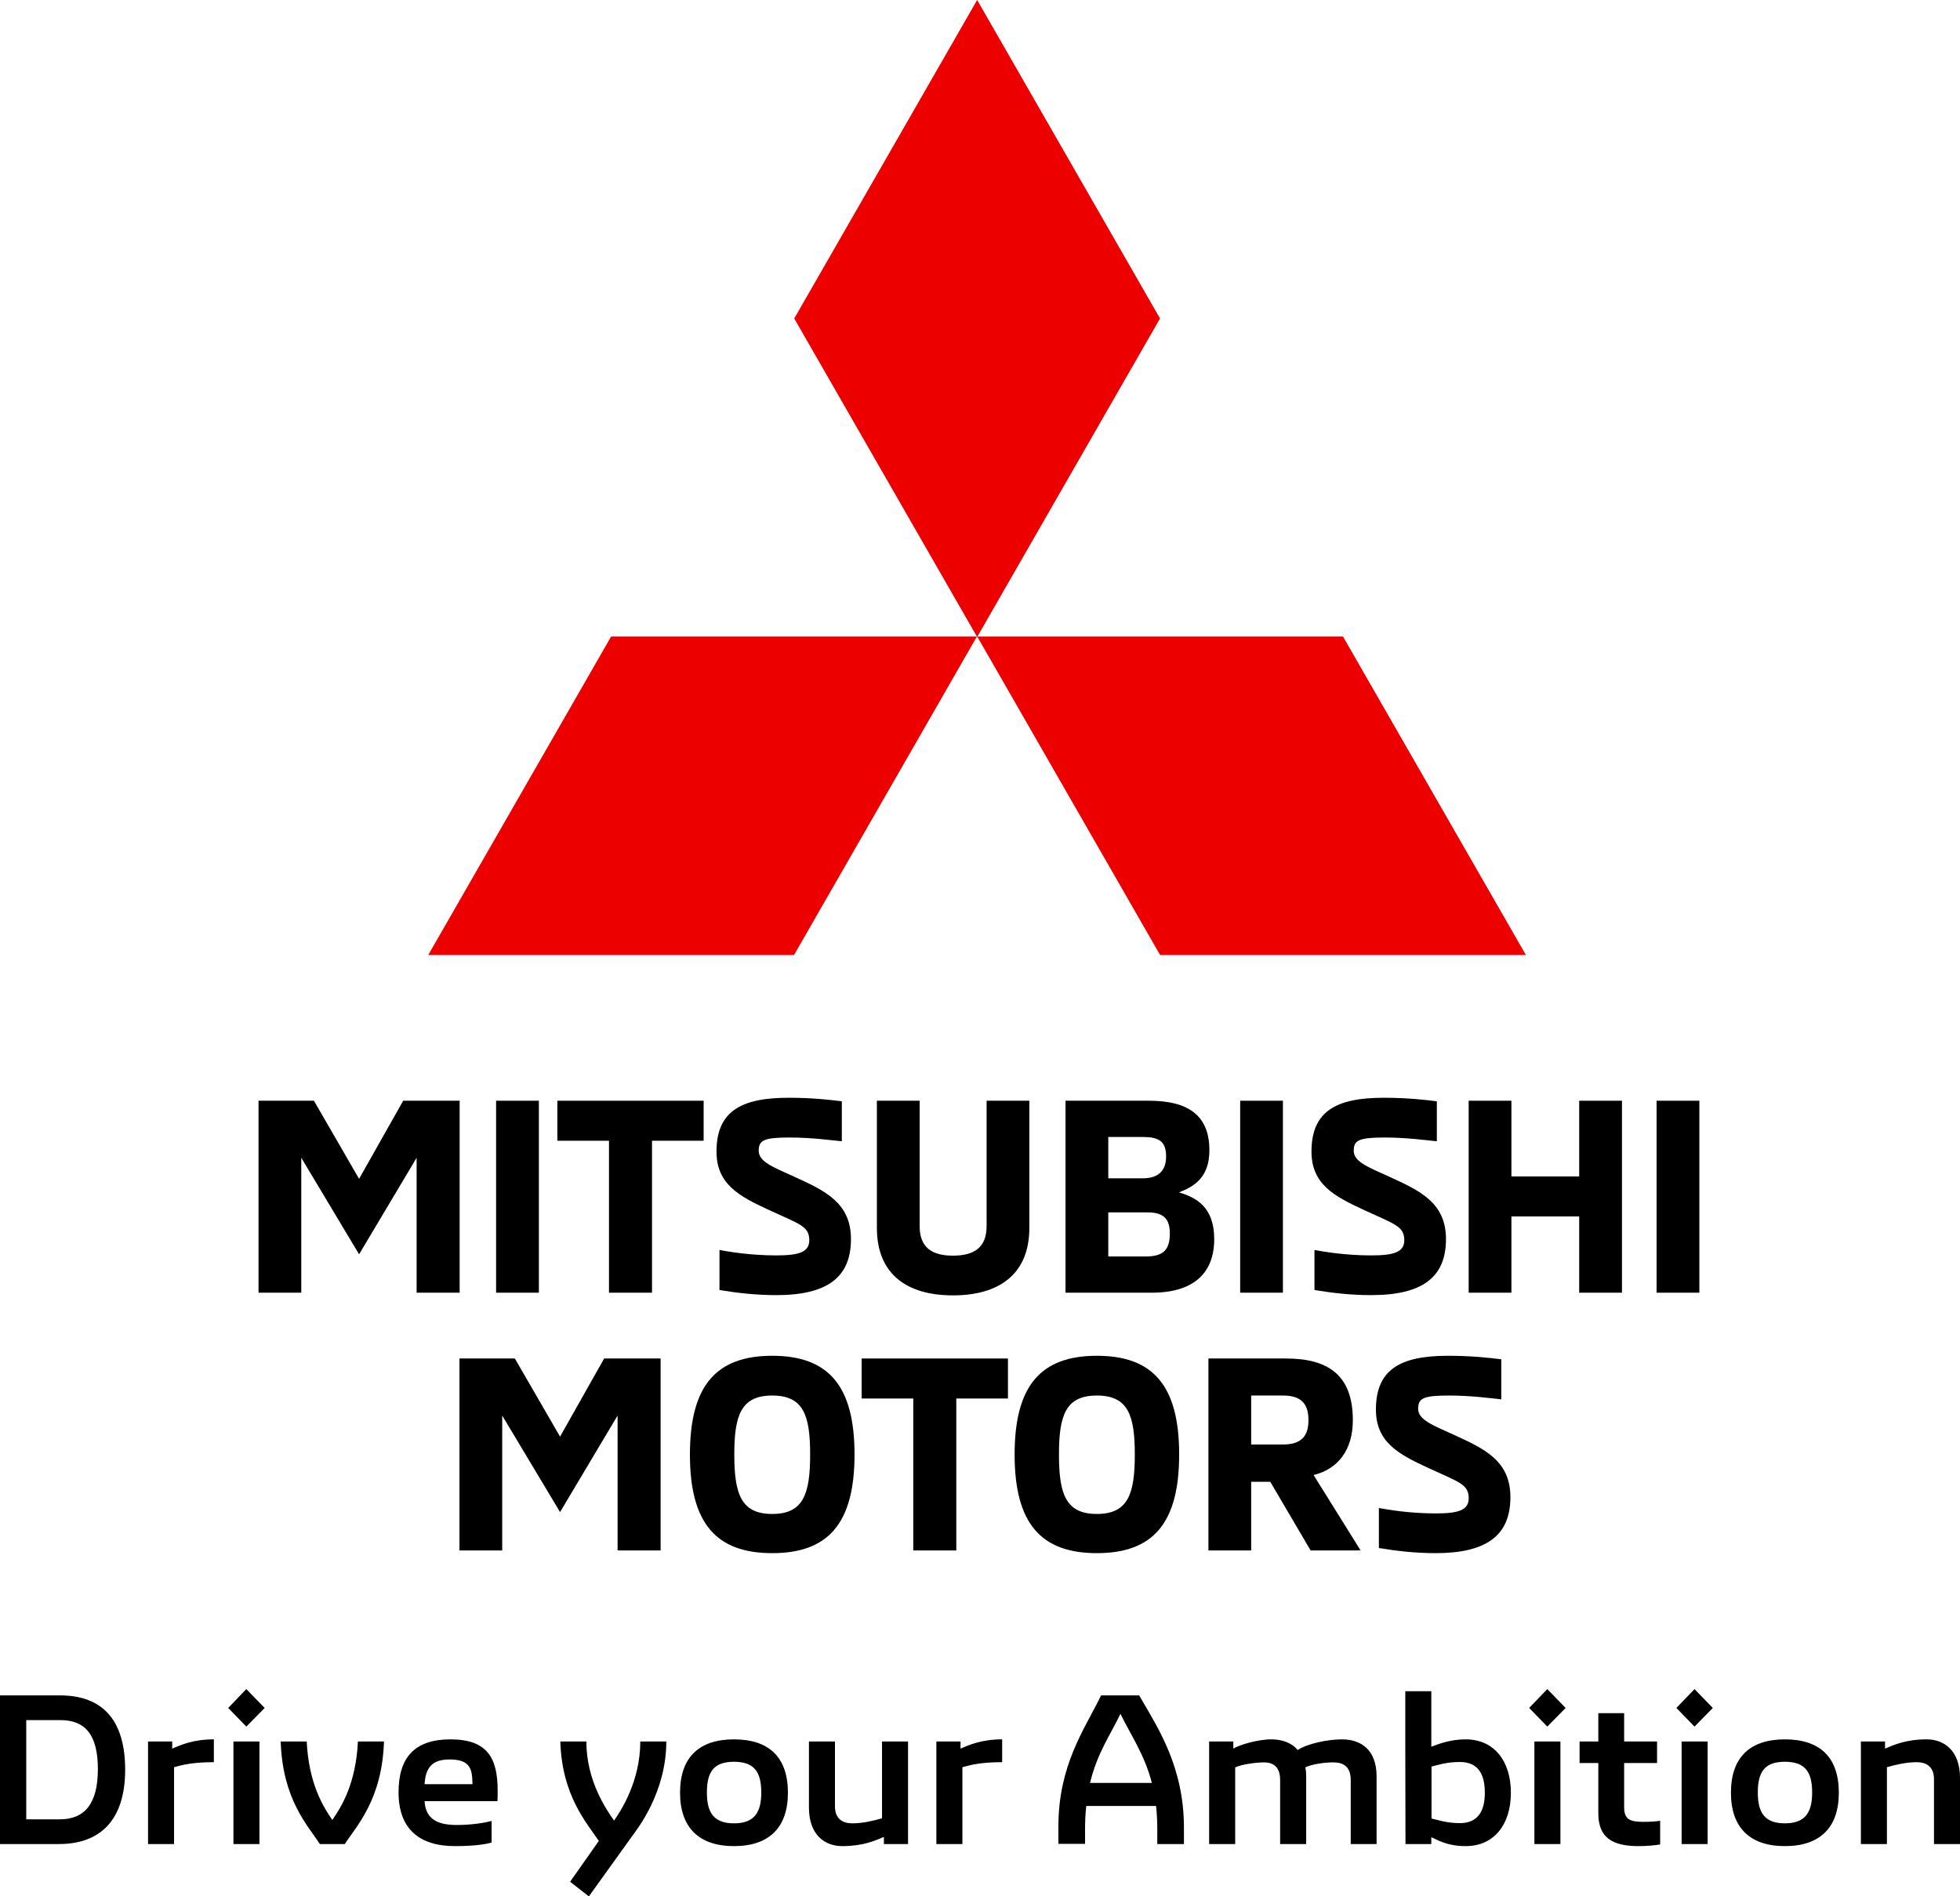 <svg width="62" height="60" viewBox="0 0 62 60" fill="none" xmlns="http://www.w3.org/2000/svg">
<path fill-rule="evenodd" clip-rule="evenodd" d="M14.54 34.828V40.902H13.179V36.633L11.359 39.687L9.53 36.633V40.902H8.178V34.828H9.93L11.359 37.3L12.754 34.828H14.54Z" fill="black"/>
<path fill-rule="evenodd" clip-rule="evenodd" d="M15.693 40.902H17.046V34.828H15.693V40.902Z" fill="black"/>
<path fill-rule="evenodd" clip-rule="evenodd" d="M19.264 36.094H17.631V34.828H22.258V36.094H20.625V40.902H19.264V36.094Z" fill="black"/>
<path fill-rule="evenodd" clip-rule="evenodd" d="M22.759 40.817V39.551C23.039 39.602 23.72 39.722 24.554 39.722C25.251 39.722 25.6 39.628 25.6 39.243C25.6 38.798 25.302 38.738 24.324 38.285C23.371 37.848 22.665 37.463 22.665 36.437C22.665 35.171 23.431 34.734 24.945 34.734C25.719 34.734 26.28 34.803 26.629 34.846V36.111C26.289 36.078 25.668 35.992 24.979 35.992C24.162 35.992 24 36.078 24 36.411C24 36.753 24.443 36.925 25.107 37.224C26.102 37.677 26.918 38.054 26.918 39.209C26.918 40.415 26.17 40.979 24.554 40.979C23.916 40.979 23.32 40.911 22.759 40.817Z" fill="black"/>
<path fill-rule="evenodd" clip-rule="evenodd" d="M27.738 38.849V34.828H29.091V38.797C29.091 39.49 29.499 39.73 30.145 39.73C30.792 39.73 31.209 39.49 31.209 38.797V34.828H32.561V38.849C32.561 40.32 31.6 40.987 30.145 40.987C28.691 40.987 27.738 40.32 27.738 38.849Z" fill="black"/>
<path fill-rule="evenodd" clip-rule="evenodd" d="M36.24 39.756C36.785 39.756 37.005 39.559 37.005 39.029C37.005 38.558 36.801 38.361 36.299 38.361H35.058V39.756H36.24ZM36.147 37.283C36.691 37.283 36.887 36.993 36.887 36.59C36.887 36.103 36.648 35.975 36.147 35.975H35.058V37.283H36.147ZM33.705 34.828H36.342C37.575 34.828 38.256 35.282 38.256 36.394C38.256 37.275 37.754 37.548 37.295 37.728C37.839 37.891 38.409 38.19 38.409 39.208C38.409 40.269 37.771 40.902 36.436 40.902H33.705V34.828Z" fill="black"/>
<path fill-rule="evenodd" clip-rule="evenodd" d="M39.23 40.902H40.582V34.828H39.23V40.902Z" fill="black"/>
<path fill-rule="evenodd" clip-rule="evenodd" d="M41.58 40.817V39.551C41.861 39.602 42.542 39.722 43.375 39.722C44.072 39.722 44.421 39.628 44.421 39.243C44.421 38.798 44.124 38.738 43.146 38.285C42.193 37.848 41.486 37.463 41.486 36.437C41.486 35.171 42.252 34.734 43.766 34.734C44.541 34.734 45.102 34.803 45.451 34.846V36.111C45.11 36.078 44.489 35.992 43.8 35.992C42.984 35.992 42.822 36.078 42.822 36.411C42.822 36.753 43.264 36.925 43.928 37.224C44.923 37.677 45.74 38.054 45.74 39.209C45.74 40.415 44.991 40.979 43.375 40.979C42.737 40.979 42.141 40.911 41.58 40.817Z" fill="black"/>
<path fill-rule="evenodd" clip-rule="evenodd" d="M51.307 34.828V40.902H49.954V38.489H47.81V40.902H46.458V34.828H47.81V37.223H49.954V34.828H51.307Z" fill="black"/>
<path fill-rule="evenodd" clip-rule="evenodd" d="M52.402 40.902H53.755V34.828H52.402V40.902Z" fill="black"/>
<path fill-rule="evenodd" clip-rule="evenodd" d="M20.897 42.984V49.058H19.536V44.789L17.716 47.843L15.886 44.789V49.058H14.534V42.984H16.286L17.716 45.456L19.111 42.984H20.897Z" fill="black"/>
<path fill-rule="evenodd" clip-rule="evenodd" d="M25.627 46.021C25.627 44.78 25.414 44.156 24.428 44.156C23.441 44.156 23.228 44.78 23.228 46.021C23.228 47.27 23.441 47.903 24.428 47.903C25.414 47.903 25.627 47.27 25.627 46.021ZM21.824 46.021C21.824 43.848 22.65 42.898 24.428 42.898C26.206 42.898 27.031 43.848 27.031 46.021C27.031 48.194 26.206 49.143 24.428 49.143C22.65 49.143 21.824 48.194 21.824 46.021Z" fill="black"/>
<path fill-rule="evenodd" clip-rule="evenodd" d="M28.889 44.25H27.256V42.984H31.884V44.25H30.25V49.058H28.889V44.25Z" fill="black"/>
<path fill-rule="evenodd" clip-rule="evenodd" d="M35.897 46.021C35.897 44.78 35.684 44.156 34.697 44.156C33.711 44.156 33.498 44.78 33.498 46.021C33.498 47.27 33.711 47.903 34.697 47.903C35.684 47.903 35.897 47.27 35.897 46.021ZM32.095 46.021C32.095 43.848 32.92 42.898 34.697 42.898C36.475 42.898 37.3 43.848 37.3 46.021C37.3 48.194 36.475 49.143 34.697 49.143C32.92 49.143 32.095 48.194 32.095 46.021Z" fill="black"/>
<path fill-rule="evenodd" clip-rule="evenodd" d="M40.59 45.705C41.203 45.705 41.39 45.397 41.39 44.935C41.39 44.464 41.203 44.156 40.59 44.156H39.578V45.705H40.59ZM38.226 42.984H40.675C41.969 42.984 42.794 43.472 42.794 44.935C42.794 45.876 42.326 46.483 41.552 46.671L43.04 49.058H41.458L40.182 46.885H39.578V49.058H38.226V42.984Z" fill="black"/>
<path fill-rule="evenodd" clip-rule="evenodd" d="M43.618 48.981V47.715C43.899 47.766 44.58 47.886 45.413 47.886C46.111 47.886 46.459 47.792 46.459 47.407C46.459 46.962 46.162 46.902 45.184 46.449C44.231 46.012 43.524 45.627 43.524 44.601C43.524 43.335 44.29 42.898 45.804 42.898C46.579 42.898 47.14 42.967 47.489 43.009V44.276C47.148 44.241 46.528 44.156 45.839 44.156C45.022 44.156 44.86 44.241 44.86 44.575C44.86 44.917 45.303 45.089 45.966 45.388C46.961 45.841 47.778 46.218 47.778 47.373C47.778 48.578 47.029 49.143 45.413 49.143C44.775 49.143 44.18 49.075 43.618 48.981Z" fill="black"/>
<path fill-rule="evenodd" clip-rule="evenodd" d="M25.124 10.077L30.91 20.155L36.695 10.077L30.91 0L25.124 10.077Z" fill="#ED0000"/>
<path fill-rule="evenodd" clip-rule="evenodd" d="M42.483 20.141L30.912 20.141L36.698 30.218H48.269L42.483 20.141Z" fill="#ED0000"/>
<path fill-rule="evenodd" clip-rule="evenodd" d="M19.331 20.141L30.902 20.141L25.117 30.218H13.546L19.331 20.141Z" fill="#ED0000"/>
<path fill-rule="evenodd" clip-rule="evenodd" d="M0 58.347H1.871C3.155 58.347 3.959 57.605 3.959 55.996C3.959 54.333 3.162 53.644 1.897 53.644H0V58.347ZM0.83 57.566V54.426H1.91C2.701 54.426 3.096 54.896 3.096 55.976C3.096 57.062 2.687 57.566 1.884 57.566H0.83ZM4.683 58.347H5.506V55.916C5.783 55.837 6.119 55.757 6.765 55.757V55.035C6.112 55.035 5.73 55.208 5.447 55.327V55.102H4.683V58.347ZM7.792 54.631L8.372 54.041L7.792 53.445L7.219 54.041L7.792 54.631ZM7.384 58.347H8.207V55.102H7.384V58.347ZM10.117 58.347H10.908C11.283 57.764 12.087 56.943 12.146 55.102H11.322C11.257 56.446 10.796 57.175 10.512 57.585C10.229 57.175 9.768 56.446 9.702 55.102H8.879C8.938 56.943 9.742 57.764 10.117 58.347ZM14.392 58.413C15.011 58.413 15.353 58.354 15.551 58.301V57.618C15.334 57.672 14.952 57.744 14.444 57.744C13.852 57.744 13.463 57.566 13.43 56.99H15.735C15.742 56.91 15.742 56.764 15.742 56.652C15.742 55.612 15.406 55.035 14.247 55.035C13.127 55.035 12.607 55.598 12.607 56.711C12.607 57.85 13.246 58.413 14.392 58.413ZM13.43 56.453C13.463 55.95 13.648 55.671 14.22 55.671C14.893 55.671 14.938 55.989 14.945 56.453H13.43ZM18.627 60.004L19.997 58.096C20.155 57.877 21.077 56.718 21.077 55.102H20.254C20.254 56.38 19.622 57.321 19.424 57.605C19.194 57.274 18.548 56.36 18.548 55.102H17.724C17.777 56.81 18.548 57.665 18.943 58.248L18.034 59.54L18.627 60.004ZM23.218 58.413C24.331 58.413 24.924 57.824 24.924 56.725C24.924 55.605 24.331 55.035 23.218 55.035C22.111 55.035 21.512 55.605 21.512 56.725C21.512 57.824 22.111 58.413 23.218 58.413ZM23.218 57.692C22.579 57.692 22.361 57.354 22.361 56.718C22.361 56.062 22.579 55.744 23.218 55.744C23.857 55.744 24.081 56.062 24.081 56.718C24.081 57.354 23.857 57.692 23.218 57.692ZM28.724 55.102H27.901V57.532C27.625 57.612 27.288 57.692 26.959 57.692C26.682 57.692 26.412 57.572 26.412 57.155V55.102H25.589V57.195C25.589 58.056 26.089 58.413 26.643 58.413C27.295 58.413 27.677 58.242 27.96 58.122V58.347H28.724V55.102ZM29.62 58.347H30.443V55.916C30.72 55.837 31.056 55.757 31.701 55.757V55.035C31.049 55.035 30.667 55.208 30.384 55.327V55.102H29.62V58.347ZM36.101 53.757L36.035 53.644H34.83L34.777 53.75C34.297 54.724 33.48 55.87 33.48 57.784V58.341H34.323V57.87C34.323 57.605 34.336 57.367 34.362 57.142H36.569C36.595 57.367 36.608 57.612 36.608 57.877V58.347H37.451V57.83C37.451 55.916 36.635 54.684 36.101 53.757ZM34.481 56.413C34.705 55.479 35.12 54.896 35.443 54.227C35.772 54.909 36.2 55.499 36.437 56.413H34.481ZM38.248 58.347H39.072V55.923C39.263 55.83 39.711 55.764 39.981 55.764C40.284 55.764 40.494 55.91 40.494 56.32V58.347H41.318V56.201C41.318 56.102 41.311 56.009 41.291 55.923C41.469 55.823 41.931 55.757 42.207 55.764C42.504 55.771 42.727 55.91 42.727 56.32V58.347H43.545V56.208C43.545 55.367 43.057 55.035 42.444 55.035C42.003 55.035 41.357 55.168 41.048 55.373C40.864 55.141 40.547 55.035 40.218 55.035C39.757 55.035 39.184 55.221 39.013 55.327V55.102H38.248V58.347ZM46.363 55.035C45.863 55.035 45.494 55.188 45.276 55.267V53.511H44.453V55.274L44.459 58.347H45.276V58.129C45.481 58.221 45.777 58.413 46.363 58.413C47.26 58.413 47.793 57.731 47.793 56.725C47.793 55.717 47.26 55.035 46.363 55.035ZM46.179 57.685C45.777 57.685 45.507 57.592 45.283 57.539V55.896C45.514 55.837 45.777 55.751 46.179 55.751C46.752 55.751 46.969 56.128 46.969 56.725C46.969 57.321 46.738 57.685 46.179 57.685ZM48.945 54.631L49.525 54.041L48.945 53.445L48.372 54.041L48.945 54.631ZM48.537 58.347H49.36V55.102H48.537V58.347ZM51.831 58.413C52.087 58.413 52.364 58.387 52.515 58.361V57.612C52.384 57.632 52.179 57.645 51.995 57.645C51.573 57.645 51.376 57.579 51.376 57.181V55.784H52.417V55.102H51.376V54.207H50.559V55.102H49.966V55.784H50.559V57.374C50.559 58.142 51 58.413 51.831 58.413ZM53.602 54.631L54.181 54.041L53.602 53.445L53.029 54.041L53.602 54.631ZM53.194 58.347H54.017V55.102H53.194V58.347ZM56.46 58.413C57.574 58.413 58.167 57.824 58.167 56.725C58.167 55.605 57.574 55.035 56.46 55.035C55.354 55.035 54.754 55.605 54.754 56.725C54.754 57.824 55.354 58.413 56.46 58.413ZM56.46 57.692C55.822 57.692 55.604 57.354 55.604 56.718C55.604 56.062 55.822 55.744 56.46 55.744C57.099 55.744 57.323 56.062 57.323 56.718C57.323 57.354 57.099 57.692 56.46 57.692ZM58.865 58.347H59.688V55.916C59.965 55.837 60.301 55.757 60.63 55.757C60.907 55.757 61.177 55.877 61.177 56.294V58.347H62V56.254C62 55.393 61.499 55.035 60.947 55.035C60.294 55.035 59.912 55.208 59.629 55.327V55.102H58.865V58.347Z" fill="black"/>
</svg>
